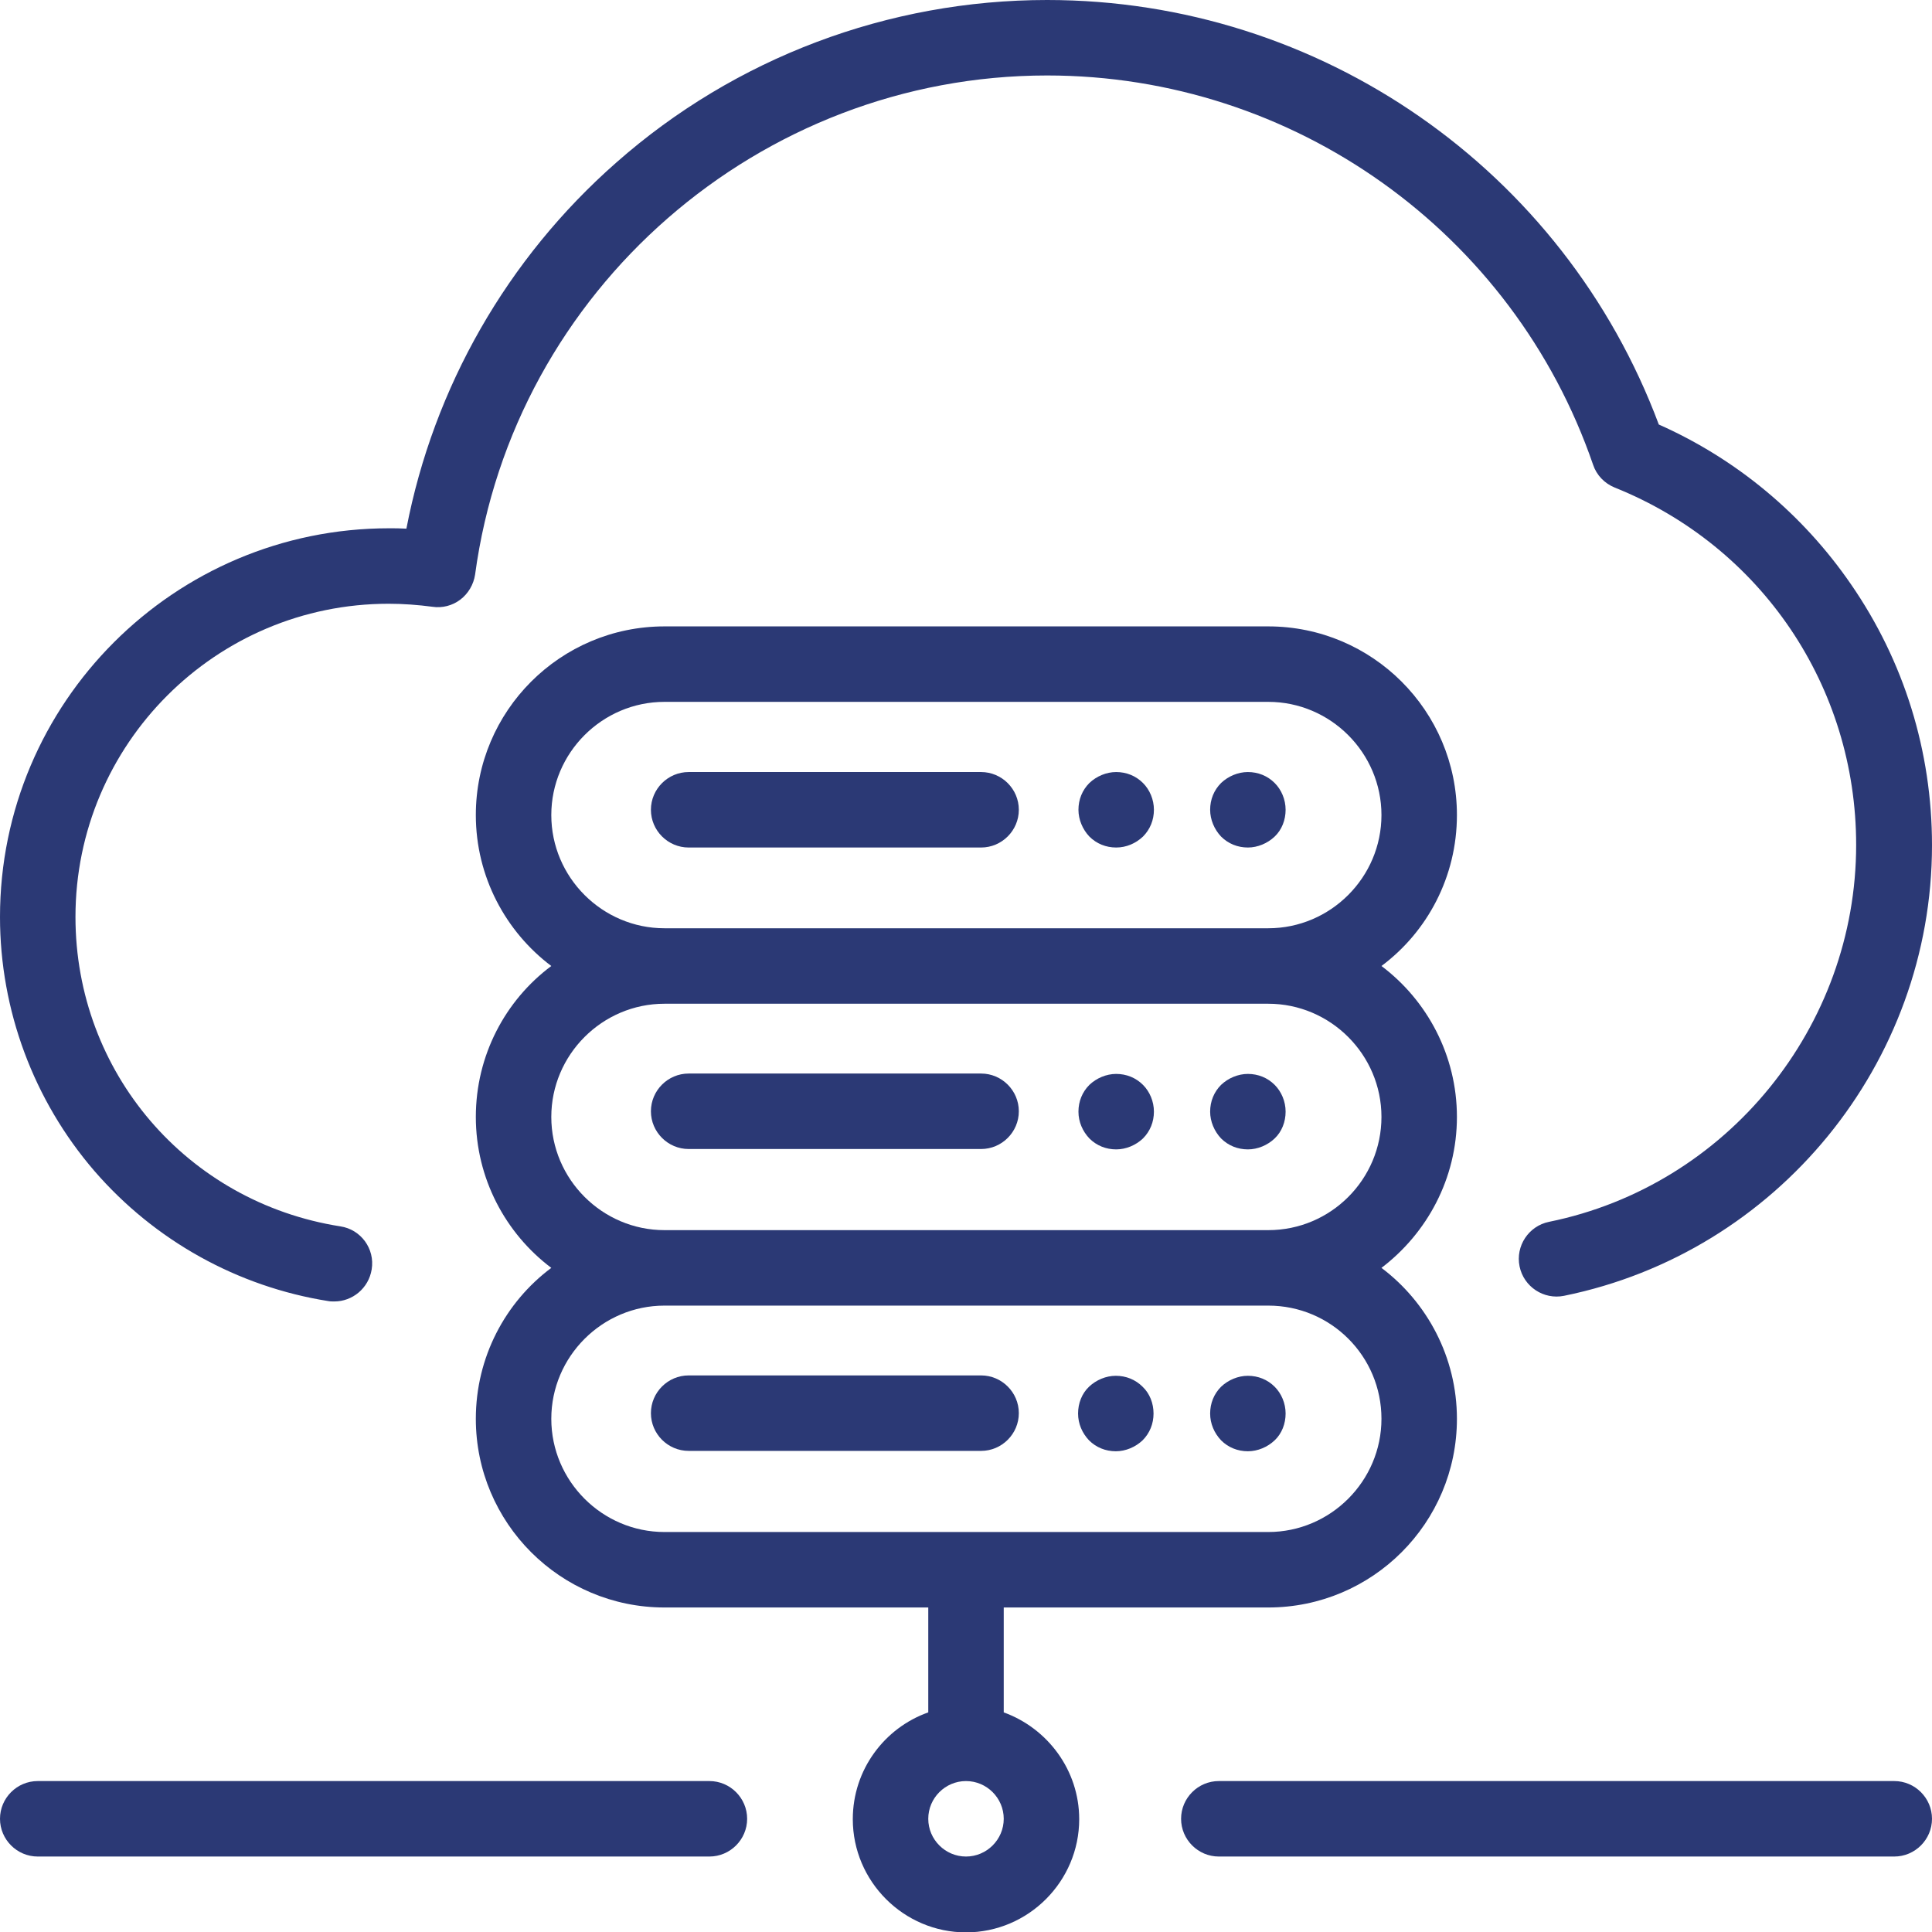 <?xml version="1.0" encoding="utf-8"?>
<!-- Generator: Adobe Illustrator 27.3.1, SVG Export Plug-In . SVG Version: 6.00 Build 0)  -->
<svg version="1.1" id="Capa_1" xmlns="http://www.w3.org/2000/svg" xmlns:xlink="http://www.w3.org/1999/xlink" x="0px" y="0px"
	 viewBox="0 0 512 512" style="enable-background:new 0 0 512 512;" xml:space="preserve">
<style type="text/css">
	.st0{fill:#2B3975;}
</style>
<g>
	<g>
		<path class="st0" d="M502,472H323c-5.5,0-10,4.5-10,10s4.5,10,10,10h179c5.5,0,10-4.5,10-10S507.5,472,502,472z"/>
	</g>
</g>
<g>
	<g>
		<path class="st0" d="M188,472H10c-5.5,0-10,4.5-10,10s4.5,10,10,10h178c5.5,0,10-4.5,10-10S193.5,472,188,472z"/>
	</g>
</g>
<g>
	<g>
		<path class="st0" d="M260,204.6h-77.5c-5.5,0-10,4.5-10,10c0,5.5,4.5,10,10,10H260c5.5,0,10-4.5,10-10S265.5,204.6,260,204.6z"/>
	</g>
</g>
<g>
	<g>
		<path class="st0" d="M337.8,207.5c-1.9-1.9-4.4-2.9-7.1-2.9c-2.6,0-5.2,1.1-7.1,2.9c-1.9,1.9-2.9,4.4-2.9,7.1
			c0,2.6,1.1,5.2,2.9,7.1c1.9,1.9,4.4,2.9,7.1,2.9c2.6,0,5.2-1.1,7.1-2.9s2.9-4.4,2.9-7.1C340.7,211.9,339.6,209.3,337.8,207.5z"/>
	</g>
</g>
<g>
	<g>
		<path class="st0" d="M302.9,207.5c-1.9-1.9-4.4-2.9-7.1-2.9c-2.6,0-5.2,1.1-7.1,2.9c-1.9,1.9-2.9,4.4-2.9,7.1
			c0,2.6,1.1,5.2,2.9,7.1c1.9,1.9,4.4,2.9,7.1,2.9s5.2-1.1,7.1-2.9c1.9-1.9,2.9-4.4,2.9-7.1C305.8,211.9,304.7,209.3,302.9,207.5z"
			/>
	</g>
</g>
<g>
	<g>
		<path class="st0" d="M260,284.5h-77.5c-5.5,0-10,4.5-10,10s4.5,10,10,10H260c5.5,0,10-4.5,10-10S265.5,284.5,260,284.5z"/>
	</g>
</g>
<g>
	<g>
		<path class="st0" d="M337.8,287.5c-1.9-1.9-4.4-2.9-7.1-2.9c-2.6,0-5.2,1.1-7.1,2.9c-1.9,1.9-2.9,4.4-2.9,7.1
			c0,2.6,1.1,5.2,2.9,7.1c1.9,1.9,4.4,2.9,7.1,2.9c2.6,0,5.2-1.1,7.1-2.9s2.9-4.4,2.9-7.1S339.6,289.3,337.8,287.5z"/>
	</g>
</g>
<g>
	<g>
		<path class="st0" d="M302.9,287.5c-1.9-1.9-4.4-2.9-7.1-2.9c-2.6,0-5.2,1.1-7.1,2.9c-1.9,1.9-2.9,4.4-2.9,7.1s1.1,5.2,2.9,7.1
			c1.9,1.9,4.4,2.9,7.1,2.9c2.6,0,5.2-1.1,7.1-2.9c1.9-1.9,2.9-4.4,2.9-7.1S304.7,289.3,302.9,287.5z"/>
	</g>
</g>
<g>
	<g>
		<path class="st0" d="M260,364.5h-77.5c-5.5,0-10,4.5-10,10s4.5,10,10,10H260c5.5,0,10-4.5,10-10S265.5,364.5,260,364.5z"/>
	</g>
</g>
<g>
	<g>
		<path class="st0" d="M337.8,367.5c-1.9-1.9-4.4-2.9-7.1-2.9c-2.6,0-5.2,1.1-7.1,2.9c-1.9,1.9-2.9,4.4-2.9,7.1s1.1,5.2,2.9,7.1
			c1.9,1.9,4.4,2.9,7.1,2.9c2.6,0,5.2-1.1,7.1-2.9s2.9-4.4,2.9-7.1S339.6,369.3,337.8,367.5z"/>
	</g>
</g>
<g>
	<g>
		<path class="st0" d="M302.8,367.5c-1.9-1.9-4.4-2.9-7.1-2.9c-2.6,0-5.2,1.1-7.1,2.9s-2.9,4.4-2.9,7.1s1.1,5.2,2.9,7.1
			c1.9,1.9,4.4,2.9,7.1,2.9c2.6,0,5.2-1.1,7.1-2.9c1.9-1.9,2.9-4.4,2.9-7.1S304.7,369.3,302.8,367.5z"/>
	</g>
</g>
<g>
	<g>
		<path class="st0" d="M386.1,296c0-16.3-7.9-30.9-20-40c12.2-9.1,20-23.7,20-40c0-27.6-22.4-50-50-50h-160c-27.6,0-50,22.4-50,50
			c0,16.3,7.9,30.9,20,40c-12.2,9.1-20,23.7-20,40s7.9,30.9,20,40c-12.2,9.1-20,23.7-20,40c0,27.6,22.4,50,50,50H246v27.8
			c-11.6,4.1-20,15.2-20,28.3c0,16.5,13.5,30,30,30s30-13.5,30-30c0-13-8.4-24.1-20-28.3V426h70.1c27.6,0,50-22.4,50-50
			c0-16.3-7.9-30.9-20-40C378.2,326.8,386.1,312.3,386.1,296z M146.1,216c0-16.5,13.5-30,30-30h160c16.5,0,30,13.5,30,30
			s-13.5,30-30,30h-160C159.6,246,146.1,232.5,146.1,216z M256,492c-5.5,0-10-4.5-10-10c0-5.5,4.5-10,10-10s10,4.5,10,10
			C266,487.5,261.5,492,256,492z M366.1,376c0,16.5-13.5,30-30,30h-160c-16.5,0-30-13.5-30-30c0-16.5,13.5-30,30-30h160
			C352.7,346,366.1,359.4,366.1,376z M336.1,326h-160c-16.5,0-30-13.5-30-30s13.5-30,30-30h160c16.5,0,30,13.5,30,30
			C366.1,312.5,352.7,326,336.1,326z"/>
	</g>
</g>
<g>
	<g>
		<path class="st0" d="M490.5,154.8c-12.8-18.6-30.4-33.2-50.9-42.3C414.4,45,349.9,0,277.5,0c-42.1,0-82.7,15.3-114.2,43.1
			c-28.9,25.4-48.4,59.6-55.6,97c-1.6-0.1-3.1-0.1-4.6-0.1C46.2,140,0,186.2,0,243c0,24.7,8.9,48.6,25,67.3c16,18.5,38,30.7,62,34.5
			c0.5,0.1,1,0.1,1.6,0.1c4.8,0,9.1-3.5,9.9-8.5c0.9-5.5-2.9-10.6-8.3-11.4C49.5,318.6,20,284.1,20,243c0-45.8,37.2-83,83-83
			c3.9,0,7.8,0.3,11.6,0.8c2.6,0.4,5.3-0.3,7.4-1.9c2.1-1.6,3.5-4,3.9-6.6C136.1,76.8,201.3,20,277.5,20
			c65.3,0,123.5,41.5,144.7,103.2c0.9,2.7,3,4.9,5.7,6c38.9,15.6,64,52.8,64,94.7c0,48.2-34.2,90.3-81.4,99.9
			c-5.4,1.1-8.9,6.4-7.8,11.8c1.1,5.4,6.4,8.9,11.8,7.8C471,331.9,512,281.7,512,224C512,199.1,504.6,175.2,490.5,154.8z"/>
	</g>
</g>
</svg>
